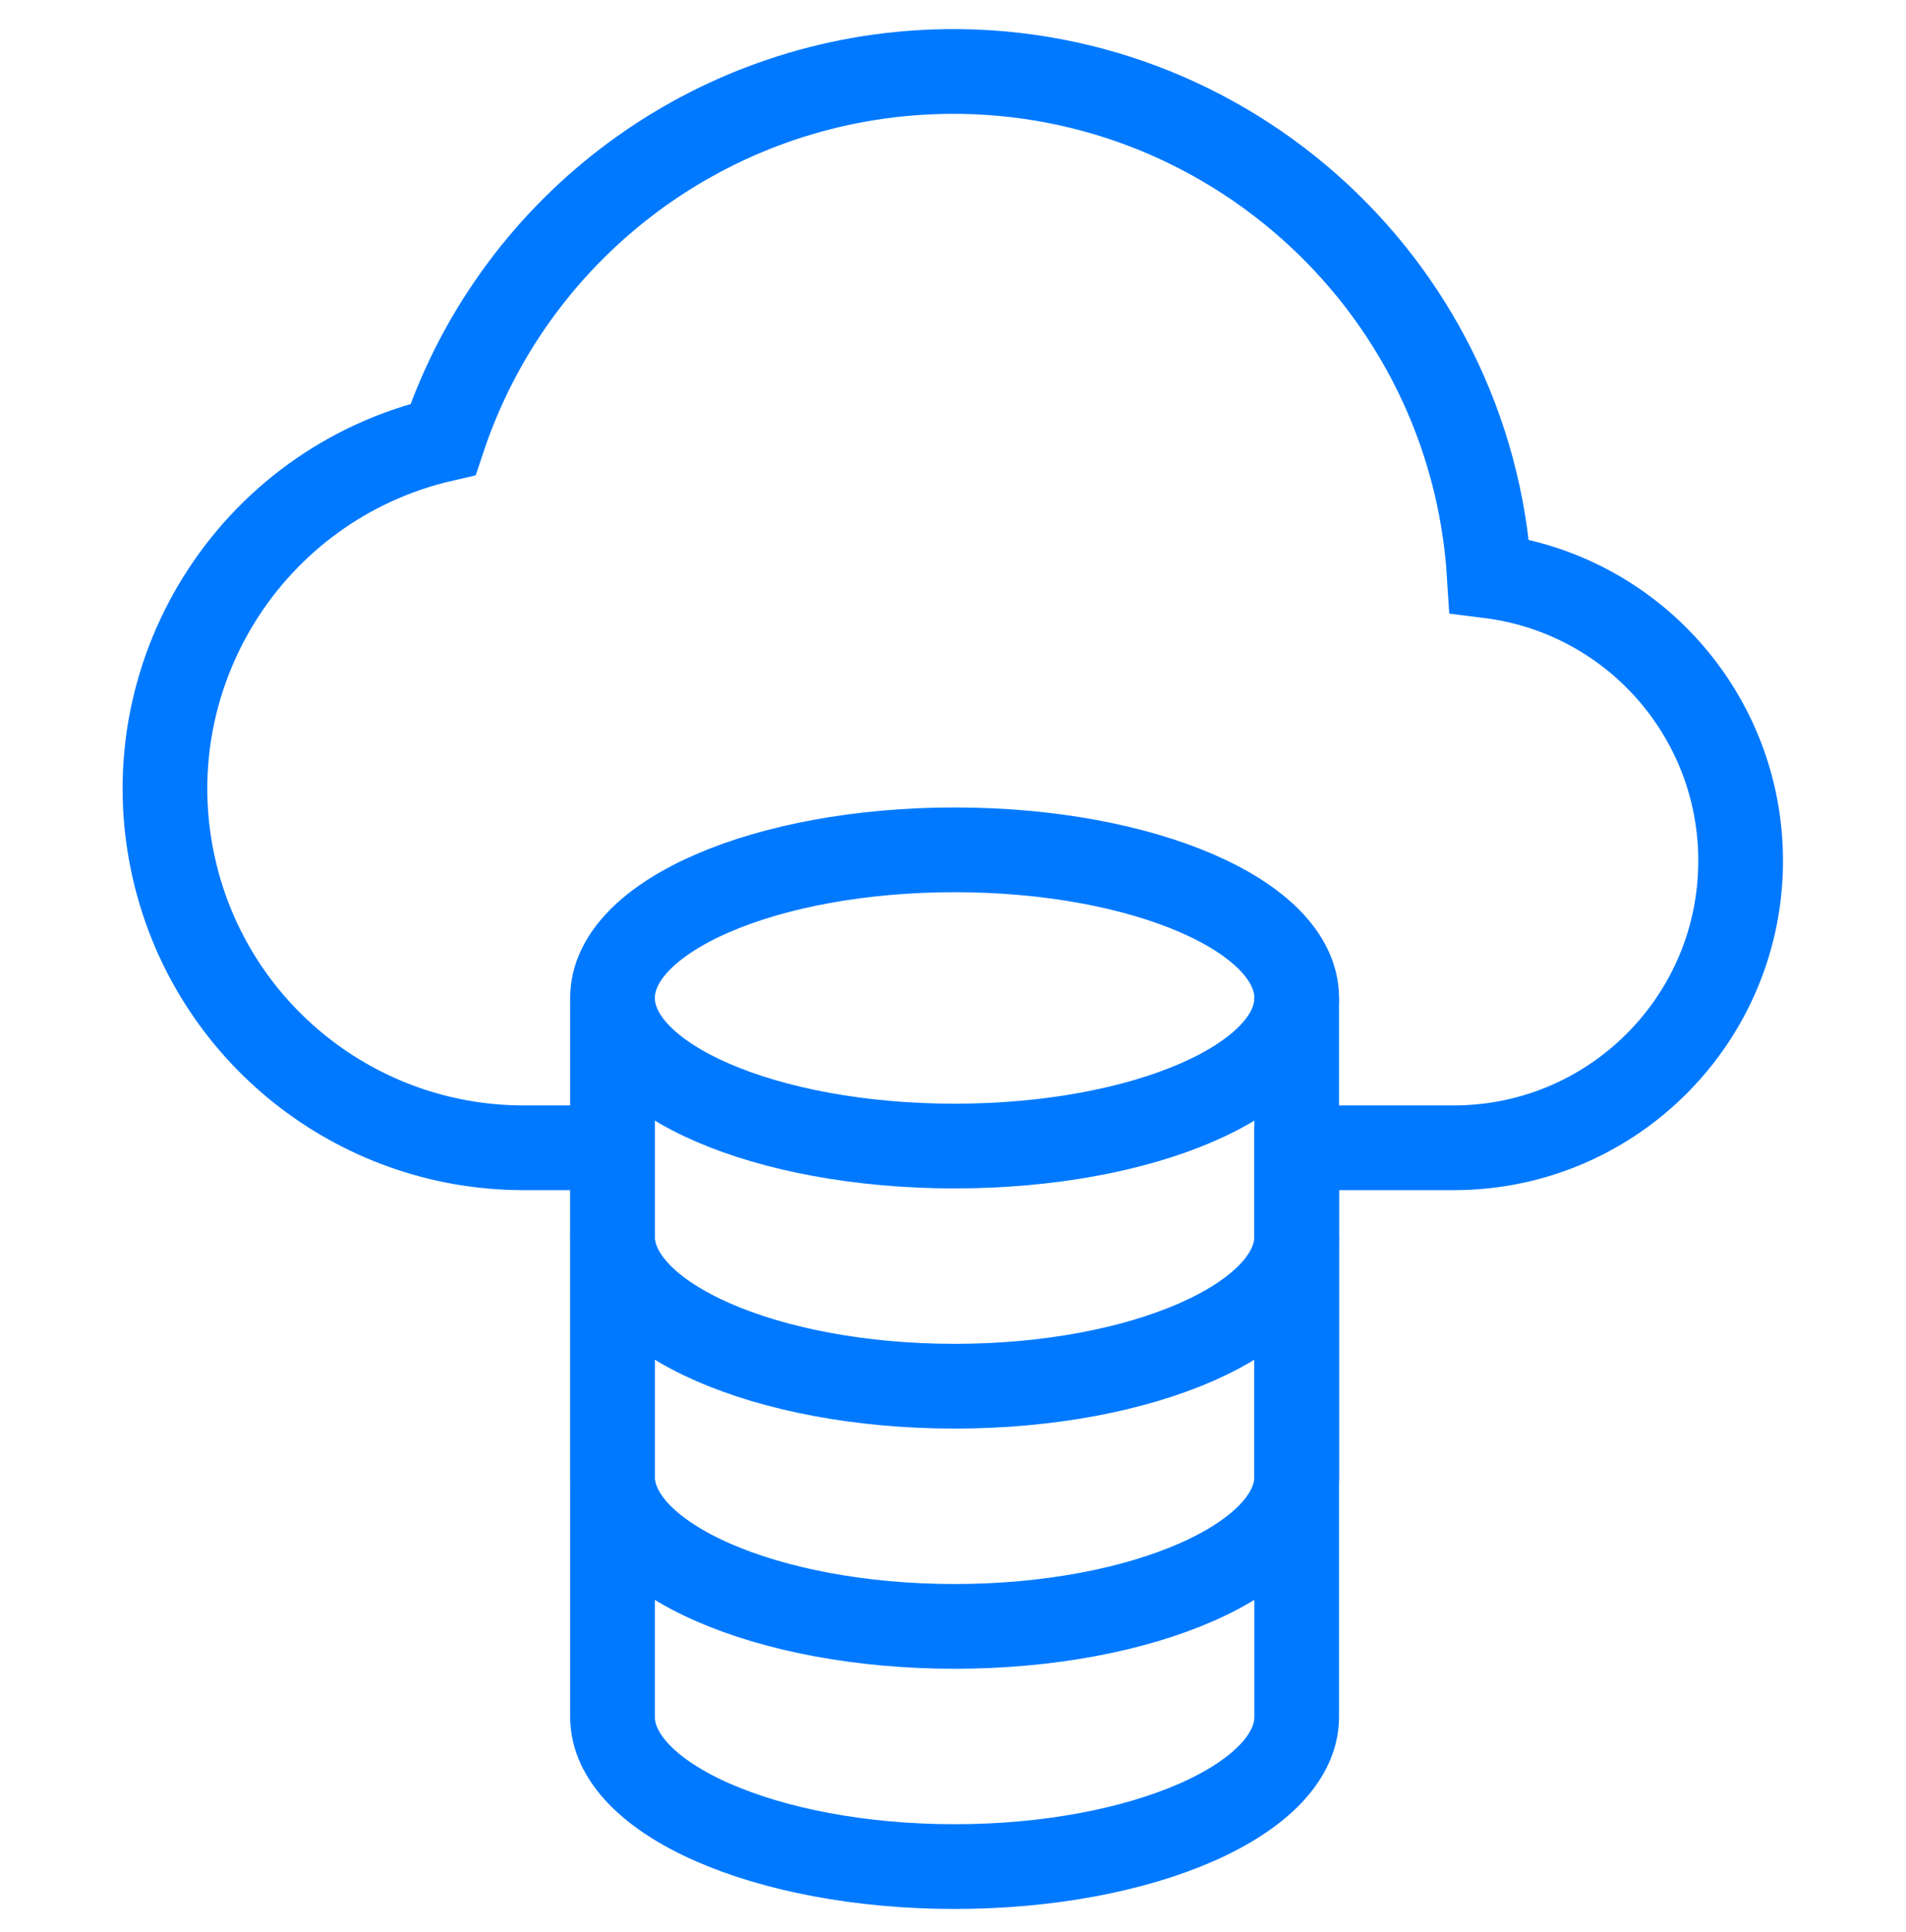 <svg width="75" height="76" viewBox="0 0 75 76" fill="none" xmlns="http://www.w3.org/2000/svg">
<g clip-path="url(#clip0_616_97)">
<path d="M51.407 45.145H57.26C63.495 45.114 68.524 40.034 68.493 33.799C68.464 28.127 64.232 23.358 58.605 22.653C57.884 10.996 47.85 2.131 36.193 2.852C27.581 3.385 20.157 9.096 17.433 17.282C9.839 19.034 5.102 26.611 6.855 34.206C8.329 40.596 14.011 45.128 20.569 45.145H24.015" stroke="#0079FF" stroke-width="3.333" stroke-miterlimit="10"/>
<path d="M51.024 44.29V67.528C51.024 70.742 44.997 73.417 37.563 73.417C30.128 73.417 24.102 70.742 24.102 67.528V44.29" stroke="#0079FF" stroke-width="3.333" stroke-miterlimit="10"/>
<path d="M51.024 39.252V58.081C51.024 61.296 44.997 63.97 37.563 63.97C30.128 63.97 24.102 61.296 24.102 58.081V39.252" stroke="#0079FF" stroke-width="3.333" stroke-miterlimit="10"/>
<path d="M51.024 48.635C51.024 51.849 44.997 54.523 37.563 54.523C30.128 54.523 24.102 51.849 24.102 48.635" stroke="#0079FF" stroke-width="3.333" stroke-miterlimit="10"/>
<path d="M37.563 45.077C44.997 45.077 51.024 42.469 51.024 39.252C51.024 36.034 44.997 33.426 37.563 33.426C30.128 33.426 24.102 36.034 24.102 39.252C24.102 42.469 30.128 45.077 37.563 45.077Z" stroke="#0079FF" stroke-width="3.333" stroke-miterlimit="10"/>
</g>
<defs>
<clipPath id="clip0_616_97">
<rect width="75" height="75" fill="white" transform="translate(-0.008 0.614)"/>
</clipPath>
</defs>
</svg>
